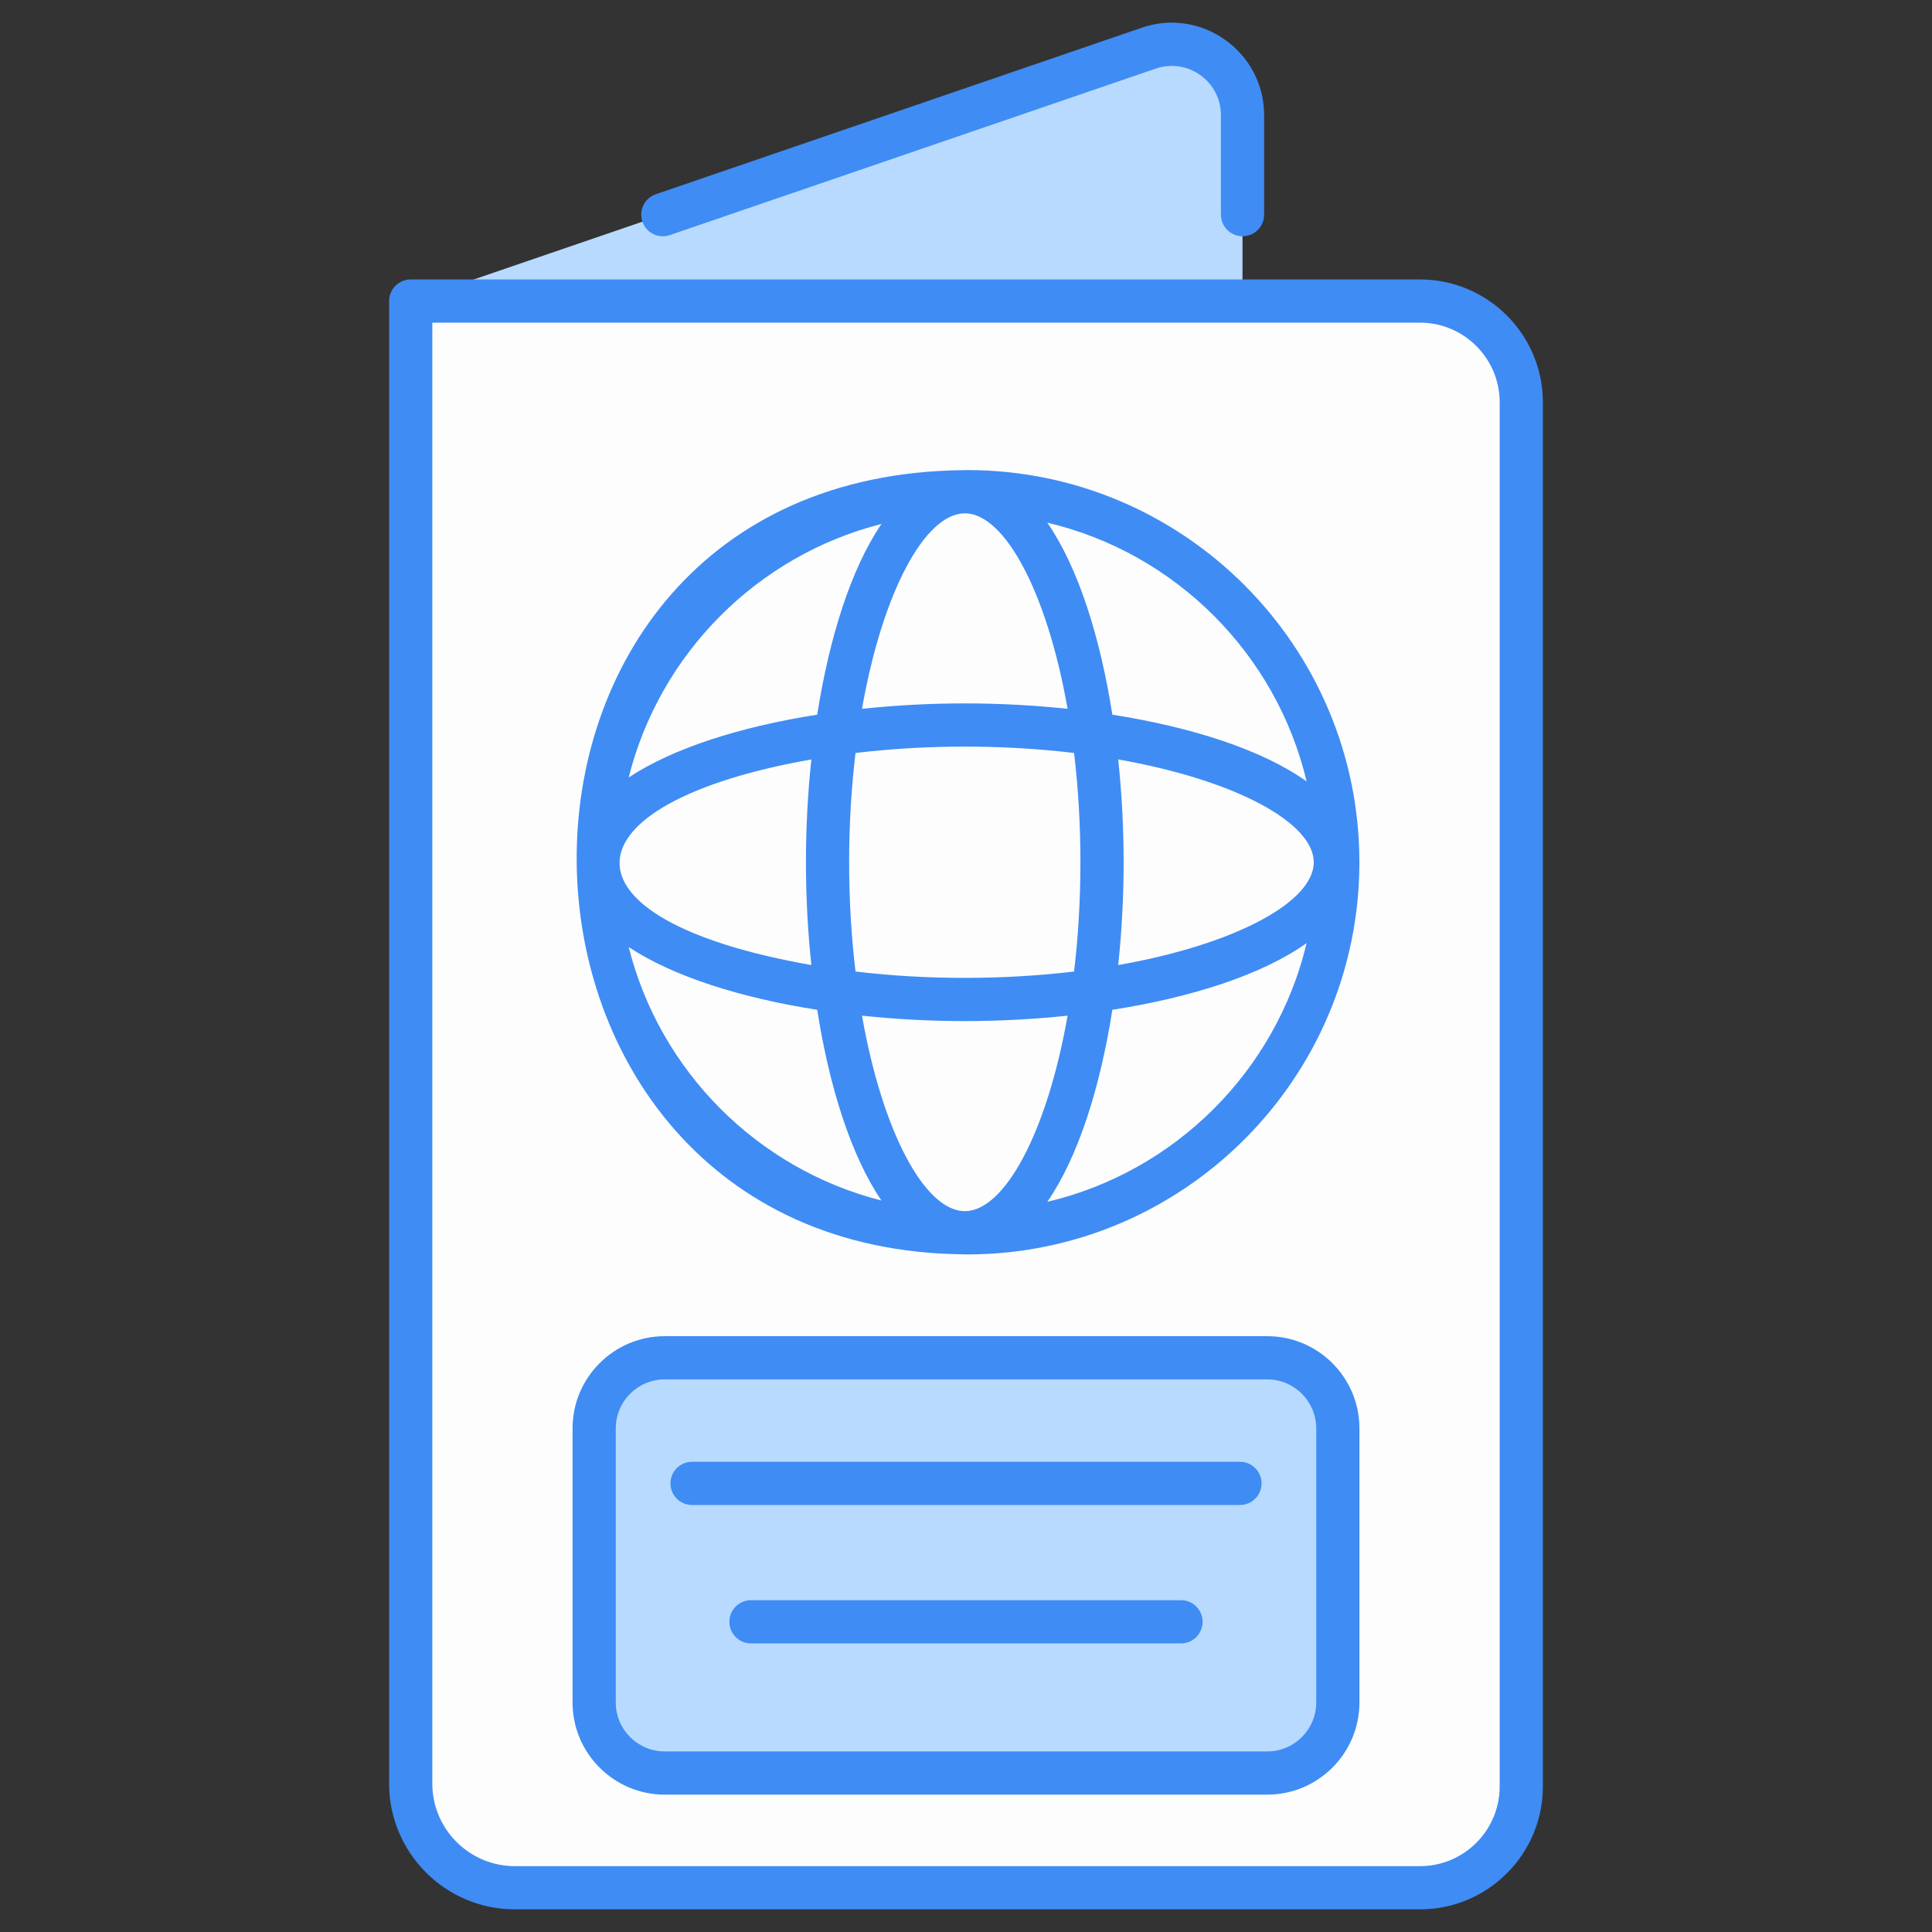 <svg enable-background="new 0 0 512 512" viewBox="0 0 512 512" xmlns="http://www.w3.org/2000/svg"><rect x="0" y="0" width="512" height="512" fill="#333333" stroke="none"/><g id="_x31_6_Passport"><g><path d="m403.154 106.615v366.825c0 14.819-12.013 26.833-26.833 26.833h-239.88c-15.241 0-27.597-12.356-27.597-27.597v-392.893h267.477c14.82 0 26.833 12.013 26.833 26.832z" fill="#fefdfe"/><path d="m108.845 79.783 195.369-66.935c12.21-4.373 25.065 4.677 25.065 17.647v49.288z" fill="#b8daff"/><ellipse cx="256.321" cy="228.505" fill="#fefdfe" rx="98.206" ry="98.206" transform="matrix(.707 -.707 .707 .707 -86.503 248.174)"/><path d="m354.541 378.529v72.643c0 10.329-8.373 18.702-18.702 18.702h-159.679c-10.329 0-18.702-8.373-18.702-18.702v-72.643c0-10.329 8.373-18.702 18.702-18.702h159.679c10.329 0 18.702 8.373 18.702 18.702z" fill="#b8daff"/><g fill="#3f8cf4"><path d="m408.88 473.44v-366.825c0-17.95-14.605-32.558-32.558-32.558h-267.477c-3.163 0-5.725 2.564-5.725 5.725v392.894c0 18.375 14.948 33.322 33.322 33.322h239.881c17.952 0 32.557-14.607 32.557-32.558zm-294.31-.764v-387.168h261.752c11.638 0 21.107 9.467 21.107 21.107v366.825c0 11.64-9.469 21.107-21.107 21.107h-239.88c-12.06.001-21.872-9.809-21.872-21.871z"/><path d="m302.347 7.425-128.545 44.045c-2.991 1.025-4.585 4.279-3.56 7.272.814 2.374 3.036 3.869 5.416 3.869.615 0 1.241-.097 1.856-.309l128.611-44.067c8.503-3.029 17.431 3.253 17.431 12.278v26.374c0 3.161 2.562 5.725 5.725 5.725s5.725-2.564 5.725-5.725v-26.375c0-16.958-16.873-28.715-32.659-23.087z"/><path d="m255.241 332.407c.15.003.296.027.447.027.063 0 .123-.011.185-.011.15.001.298.011.448.011 57.308 0 103.931-46.624 103.931-103.931s-46.622-103.93-103.931-103.93c-.15 0-.298.011-.448.011-.062 0-.123-.011-.185-.011-.151 0-.297.024-.447.027-138.405 1.424-134.696 206.422 0 207.807zm.175-196.361c.14-.001.278-.01.418-.011 10.38.19 21.608 20.673 27.089 51.809-17.979-1.902-36.294-1.925-54.489 0 5.462-31.01 16.63-51.446 26.982-51.798zm29.222 63.498c2.246 18.847 2.247 39.065 0 57.92-18.845 2.247-39.065 2.248-57.92 0-2.248-18.847-2.249-39.065 0-57.92 18.846-2.248 39.064-2.249 57.92 0zm11.699 1.716c31.281 5.51 51.82 16.826 51.82 27.255 0 10.421-20.539 21.729-51.82 27.235 1.912-18.083 1.913-36.403 0-54.49zm-40.503 119.712c-.14-.001-.278-.009-.418-.011-10.352-.352-21.52-20.787-26.982-51.797 18.082 1.912 36.403 1.912 54.489 0-5.481 31.135-16.708 51.618-27.089 51.808zm-40.817-65.222c-69.59-12.25-65.92-42.877 0-54.489-1.913 18.083-1.913 36.402 0 54.489zm-48.4-4.769c11.924 7.893 29.925 13.487 49.955 16.63 3.195 20.353 8.919 38.624 17.019 50.54-32.847-8.334-58.731-34.289-66.974-67.17zm110.929 67.517c8.218-11.906 14.014-30.341 17.237-50.888 20.905-3.28 39.604-9.229 51.485-17.675-8.072 33.875-34.817 60.567-68.722 68.563zm68.725-111.412c-11.881-8.452-30.581-14.405-51.488-17.687-3.223-20.548-9.019-38.983-17.237-50.89 33.909 7.997 60.657 34.696 68.725 68.577zm-112.68-68.228c-8.1 11.916-13.824 30.187-17.019 50.541-20.032 3.144-38.034 8.742-49.958 16.64 8.24-32.887 34.126-58.847 66.977-67.181z"/><path d="m335.839 354.101h-159.68c-13.468 0-24.427 10.958-24.427 24.428v72.644c0 13.467 10.958 24.425 24.427 24.425h159.679c13.468 0 24.427-10.958 24.427-24.425v-72.643c0-13.471-10.958-24.429-24.426-24.429zm12.976 97.073c0 7.153-5.822 12.975-12.976 12.975h-159.68c-7.154 0-12.976-5.822-12.976-12.975v-72.644c0-7.156 5.822-12.978 12.976-12.978h159.679c7.154 0 12.976 5.822 12.976 12.978v72.644z"/><path d="m328.6 387.389h-145.202c-3.163 0-5.725 2.564-5.725 5.725s2.562 5.725 5.725 5.725h145.202c3.163 0 5.725-2.564 5.725-5.725s-2.562-5.725-5.725-5.725z"/><path d="m312.976 424.069h-113.954c-3.163 0-5.725 2.564-5.725 5.725s2.562 5.725 5.725 5.725h113.953c3.163 0 5.725-2.564 5.725-5.725s-2.562-5.725-5.724-5.725z"/></g></g></g><g id="Layer_1"/></svg>